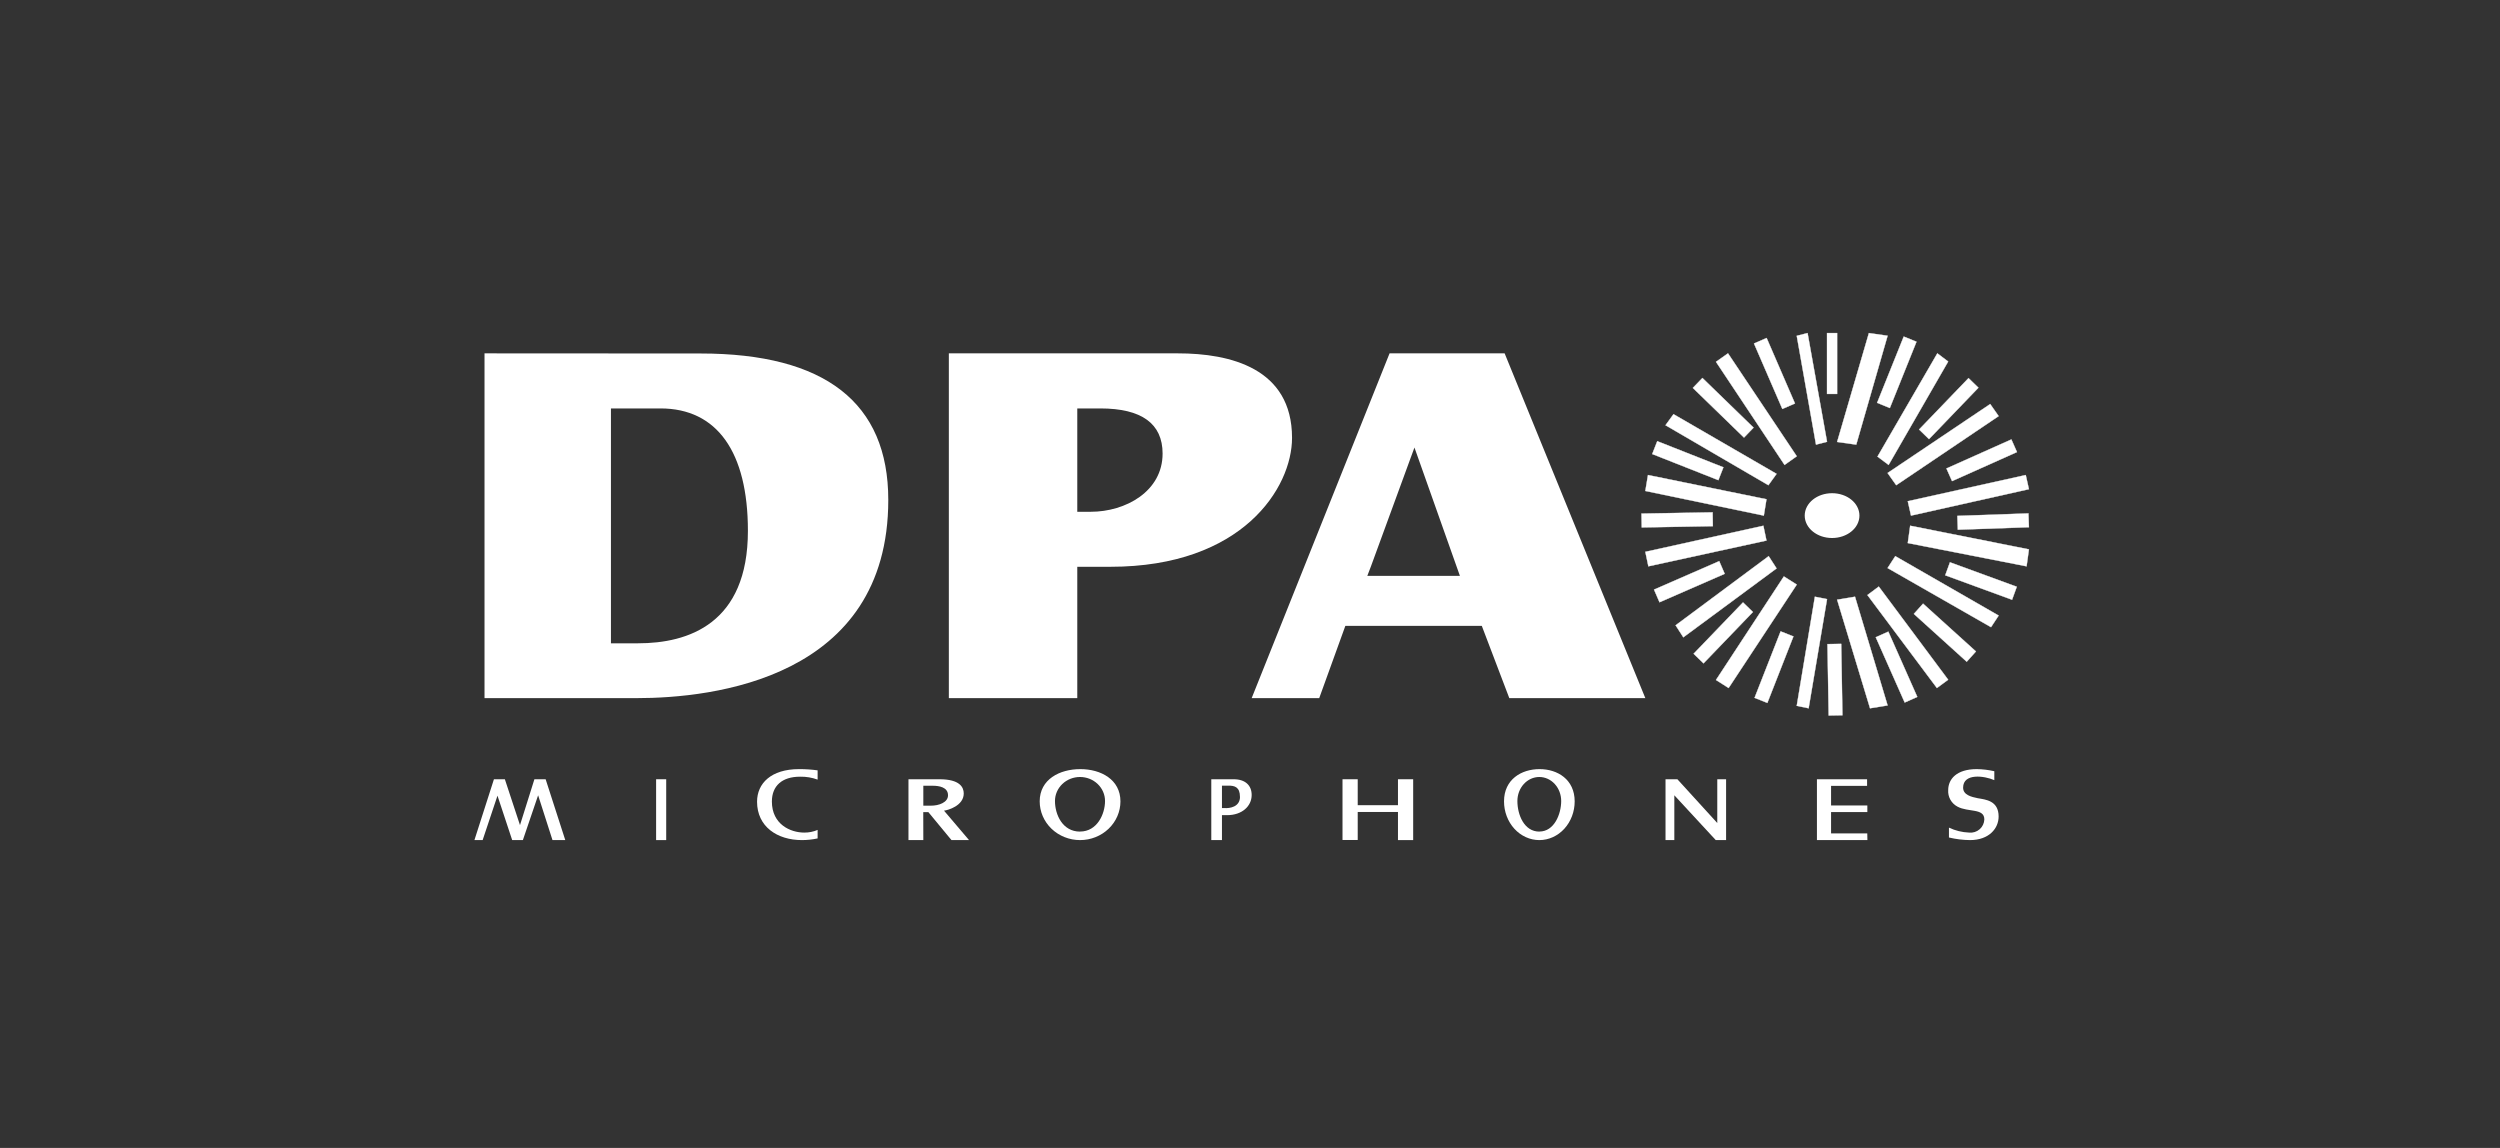 <svg xmlns="http://www.w3.org/2000/svg" width="294" height="135" viewBox="0 0 294 135" fill="none"><rect x="0" y="0" width="294" height="135" fill="#333333" stroke="none"/><path d="M216.045 39.17H214.858V46.325H216.045V39.17Z" fill="white" stroke="white" stroke-width="0.04"></path><path d="M219.782 39.17L221.981 39.485L218.293 52.288L216.045 51.972L219.782 39.17Z" fill="white" stroke="white" stroke-width="0.04"></path><path d="M223.879 39.581L220.747 47.372L222.246 47.98L225.378 40.189L223.879 39.581Z" fill="white" stroke="white" stroke-width="0.04"></path><path d="M227.831 41.555L229.103 42.517L222.1 54.673L220.794 53.695L227.831 41.555Z" fill="white" stroke="white" stroke-width="0.04"></path><path d="M231.498 44.468L225.686 50.51L226.849 51.639L232.66 45.597L231.498 44.468Z" fill="white" stroke="white" stroke-width="0.04"></path><path d="M234.047 47.518L235.039 48.935L222.995 57.058L221.981 55.625L234.047 47.518Z" fill="white" stroke="white" stroke-width="0.04"></path><path d="M236.537 51.679L228.903 55.093L229.561 56.577L237.194 53.162L236.537 51.679Z" fill="white" stroke="white" stroke-width="0.04"></path><path d="M238.227 55.865L238.6 57.527L224.735 60.635L224.355 58.943L238.227 55.865Z" fill="white" stroke="white" stroke-width="0.04"></path><path d="M238.544 60.377L230.186 60.669L230.242 62.292L238.6 62L238.544 60.377Z" fill="white" stroke="white" stroke-width="0.04"></path><path d="M238.6 64.606L238.325 66.598L224.355 63.863L224.637 61.828L238.6 64.606Z" fill="white" stroke="white" stroke-width="0.04"></path><path d="M229.314 66.127L228.76 67.653L236.618 70.529L237.172 69.003L229.314 66.127Z" fill="white" stroke="white" stroke-width="0.04"></path><path d="M235.039 72.391L234.142 73.753L221.981 66.802L222.885 65.405L235.039 72.391Z" fill="white" stroke="white" stroke-width="0.04"></path><path d="M226.153 70.988L225.071 72.195L231.286 77.817L232.368 76.61L226.153 70.988Z" fill="white" stroke="white" stroke-width="0.04"></path><path d="M229.103 79.935L227.781 80.908L219.607 69.977L220.944 68.983L229.103 79.935Z" fill="white" stroke="white" stroke-width="0.04"></path><path d="M216.526 75.72L214.91 75.748L215.053 84.141L216.669 84.113L216.526 75.72Z" fill="white" stroke="white" stroke-width="0.04"></path><path d="M212.694 83.293L211.297 83.005L213.43 70.175L214.859 70.463L212.694 83.293Z" fill="white" stroke="white" stroke-width="0.04"></path><path d="M209.402 74.249L206.337 82.066L207.841 82.661L210.906 74.844L209.402 74.249Z" fill="white" stroke="white" stroke-width="0.04"></path><path d="M203.284 80.908L201.801 79.965L209.783 67.79L211.297 68.748L203.284 80.908Z" fill="white" stroke="white" stroke-width="0.04"></path><path d="M204.978 70.844L199.171 76.88L200.333 78.008L206.14 71.972L204.978 70.844Z" fill="white" stroke="white" stroke-width="0.04"></path><path d="M197.96 74.945L197.053 73.535L207.995 65.405L208.923 66.845L197.96 74.945Z" fill="white" stroke="white" stroke-width="0.04"></path><path d="M202.179 65.991L194.515 69.337L195.159 70.826L202.823 67.48L202.179 65.991Z" fill="white" stroke="white" stroke-width="0.04"></path><path d="M193.849 66.598L193.491 64.896L207.371 61.828L207.736 63.568L193.849 66.598Z" fill="white" stroke="white" stroke-width="0.04"></path><path d="M201.403 60.252L193.041 60.4L193.069 62.024L201.431 61.876L201.403 60.252Z" fill="white" stroke="white" stroke-width="0.04"></path><path d="M193.491 57.736L193.803 55.865L207.736 58.714L207.424 60.635L193.491 57.736Z" fill="white" stroke="white" stroke-width="0.04"></path><path d="M194.894 51.884L194.303 53.395L202.079 56.467L202.671 54.956L194.894 51.884Z" fill="white" stroke="white" stroke-width="0.04"></path><path d="M195.865 50.007L196.804 48.71L208.923 55.726L207.962 57.058L195.865 50.007Z" fill="white" stroke="white" stroke-width="0.04"></path><path d="M200.204 44.452L199.081 45.62L205.095 51.458L206.218 50.29L200.204 44.452Z" fill="white" stroke="white" stroke-width="0.04"></path><path d="M201.801 42.551L203.212 41.555L211.297 53.654L209.864 54.673L201.801 42.551Z" fill="white" stroke="white" stroke-width="0.04"></path><path d="M207.754 39.748L206.271 40.396L209.605 48.093L211.087 47.446L207.754 39.748Z" fill="white" stroke="white" stroke-width="0.04"></path><path d="M211.297 39.493L212.57 39.17L214.859 51.951L213.563 52.288L211.297 39.493Z" fill="white" stroke="white" stroke-width="0.04"></path><path d="M222.067 74.28L220.59 74.941L223.993 82.615L225.47 81.954L222.067 74.28Z" fill="white" stroke="white" stroke-width="0.04"></path><path d="M221.981 82.956L219.916 83.293L216.045 70.526L218.147 70.175L221.981 82.956Z" fill="white" stroke="white" stroke-width="0.04"></path><path d="M215.452 63.02C217.091 63.02 218.42 61.952 218.42 60.635C218.42 59.318 217.091 58.25 215.452 58.25C213.813 58.25 212.484 59.318 212.484 60.635C212.484 61.952 213.813 63.02 215.452 63.02Z" fill="white" stroke="white" stroke-width="0.5"></path><path d="M56.979 41.555V82.1H74.886C83.778 82.1 104.462 79.827 104.462 58.786C104.462 47.362 97.035 41.57 82.378 41.57L56.979 41.555ZM71.847 74.814V48.032H77.677C84.31 48.032 87.954 53.139 87.954 62.429C87.954 73.357 80.935 75.652 75.039 75.652H71.847V74.814Z" fill="white"></path><path d="M111.584 41.555V82.1H126.688V66.654H130.583C146.132 66.654 151.944 57.351 151.944 51.493C151.944 43.282 144.644 41.555 138.52 41.555H111.584ZM126.688 59.354V48.032H129.398C134.256 48.032 136.721 49.817 136.721 53.343C136.721 57.788 132.368 60.185 128.273 60.185H126.688V59.354Z" fill="white"></path><path d="M163.413 41.555L147.196 82.1H155.14L158.212 73.605H174.261L177.494 82.1H193.491L176.945 41.555H163.413ZM161.218 66.618L166.339 52.629L171.686 67.725H160.794L161.218 66.618Z" fill="white"></path><path d="M61.49 98.795H60.233L58.504 93.571L56.759 98.795H55.792L58.087 91.64H59.372L61.151 97.036L62.846 91.64H64.167L66.476 98.795H64.972L63.284 93.525L61.49 98.795Z" fill="white"></path><path d="M77.159 91.64H78.346V98.795H77.159V91.64Z" fill="white"></path><path d="M94.088 91.339C91.966 91.339 90.774 92.42 90.774 94.26C90.774 96.94 92.954 97.912 94.575 97.912C95.117 97.919 95.654 97.812 96.152 97.598V98.598C95.545 98.728 94.927 98.794 94.306 98.795C91.399 98.795 89.03 97.21 89.03 94.282C89.03 92.128 90.68 90.448 93.972 90.448C94.701 90.445 95.43 90.494 96.152 90.594V91.682C95.491 91.441 94.791 91.324 94.088 91.339Z" fill="white"></path><path d="M108.583 98.789H106.836V91.64H110.489C112.882 91.64 113.336 92.588 113.336 93.312C113.336 94.76 111.462 95.287 111.015 95.333L113.958 98.795H111.893L109.173 95.504H108.575L108.583 98.789ZM111.486 93.523C111.486 92.555 110.393 92.404 109.707 92.404H108.583V94.747H109.444C110.425 94.76 111.486 94.352 111.486 93.536V93.523Z" fill="white"></path><path d="M131.764 94.241C131.764 95.449 131.264 96.607 130.373 97.461C129.483 98.315 128.275 98.795 127.016 98.795C125.757 98.795 124.549 98.315 123.658 97.461C122.768 96.607 122.268 95.449 122.268 94.241C122.268 91.647 124.619 90.448 127.046 90.448C129.472 90.448 131.764 91.676 131.764 94.241ZM127.016 97.79C129.03 97.79 129.952 95.721 129.952 94.198C129.952 93.449 129.642 92.731 129.09 92.201C128.538 91.672 127.789 91.374 127.008 91.374C126.228 91.374 125.479 91.672 124.927 92.201C124.375 92.731 124.065 93.449 124.065 94.198C124.065 95.814 124.964 97.797 127.008 97.797L127.016 97.79Z" fill="white"></path><path d="M143.702 95.863V98.795H142.448V91.64H145.074C146.481 91.64 147.196 92.391 147.196 93.492C147.196 94.809 146.059 95.863 144.306 95.863H143.702ZM145.818 93.709C145.818 92.543 145.179 92.391 144.476 92.391H143.702V95.027H143.966C144.628 95.086 145.824 94.888 145.824 93.702L145.818 93.709Z" fill="white"></path><path d="M164.401 95.488H159.667V98.782H157.879V91.64H159.667V94.691H164.401V91.64H166.189V98.795H164.401V95.488Z" fill="white"></path><path d="M185.182 94.241C185.182 95.449 184.744 96.607 183.965 97.461C183.186 98.315 182.129 98.795 181.027 98.795C179.925 98.795 178.869 98.315 178.089 97.461C177.31 96.607 176.873 95.449 176.873 94.241C176.873 91.647 178.93 90.448 181.053 90.448C183.177 90.448 185.182 91.676 185.182 94.241ZM181.027 97.79C182.79 97.79 183.596 95.721 183.596 94.198C183.596 93.449 183.325 92.731 182.842 92.201C182.359 91.672 181.704 91.374 181.021 91.374C180.338 91.374 179.683 91.672 179.2 92.201C178.717 92.731 178.445 93.449 178.445 94.198C178.445 95.814 179.238 97.797 181.027 97.797V97.79Z" fill="white"></path><path d="M201.952 96.786V91.64H202.988V98.795H201.772L196.901 93.525V98.795H195.865V91.64H197.261L201.952 96.786Z" fill="white"></path><path d="M219.607 98.795H213.671V91.64H219.569V92.418H215.334V94.724H219.599V95.501H215.334V98.011H219.592L219.607 98.795Z" fill="white"></path><path d="M232.47 90.448C233.164 90.458 233.855 90.541 234.532 90.696V91.747C233.365 91.228 230.862 90.893 230.862 92.629C230.862 93.49 231.838 93.717 232.587 93.87C233.504 94.031 235.038 94.147 235.038 96.022C235.038 97.431 233.901 98.795 231.677 98.795C230.841 98.787 230.009 98.684 229.196 98.489V97.329C229.938 97.682 230.745 97.88 231.567 97.912C231.788 97.936 232.012 97.913 232.224 97.847C232.436 97.78 232.633 97.671 232.8 97.526C232.968 97.381 233.105 97.203 233.2 97.003C233.296 96.804 233.35 96.587 233.358 96.365C233.358 95.016 231.464 95.541 230.202 94.862C229.848 94.675 229.556 94.391 229.362 94.042C229.168 93.694 229.08 93.297 229.108 92.9C229.116 91.637 230.077 90.448 232.47 90.448Z" fill="white"></path></svg>